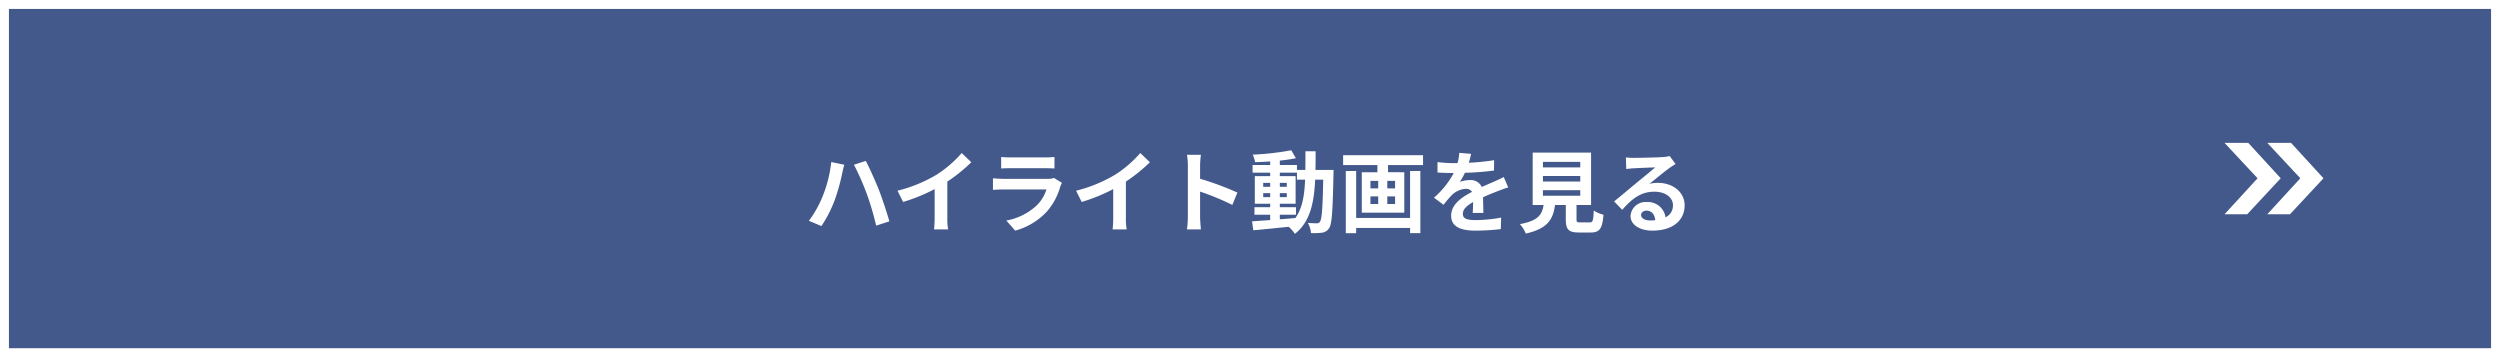 <svg id="コンポーネント_26_8" data-name="コンポーネント 26 – 8" xmlns="http://www.w3.org/2000/svg" width="560" height="80" viewBox="0 0 560 80">
  <g id="長方形_6249" data-name="長方形 6249" fill="#43598b" stroke="#fff" stroke-width="2">
    <rect width="560" height="80" stroke="none"/>
    <rect x="1" y="1" width="558" height="78" fill="none"/>
  </g>
  <path id="パス_117475" data-name="パス 117475" d="M-95.7-6.6a24.763,24.763,0,0,1-3.1,5.56L-96,.14a28.452,28.452,0,0,0,2.94-5.72,45.691,45.691,0,0,0,1.7-6.02c.08-.44.32-1.42.48-2l-2.92-.6A28.624,28.624,0,0,1-95.7-6.6Zm9.88-.42A63.015,63.015,0,0,1-83.74.04l2.96-.96C-81.34-2.9-82.4-6.08-83.1-7.9c-.76-1.92-2.14-5-2.96-6.56l-2.66.86A57.545,57.545,0,0,1-85.82-7.02Zm6.86-.76,1.26,2.52a40.075,40.075,0,0,0,7.06-2.88v6.4A22.4,22.4,0,0,1-70.78.88h3.16a13.75,13.75,0,0,1-.18-2.62V-9.82a36.685,36.685,0,0,0,5.38-4.34l-2.16-2.06a25.641,25.641,0,0,1-5.64,4.86A32.16,32.16,0,0,1-78.96-7.78Zm23.22-7.56v2.58c.58-.04,1.44-.06,2.08-.06H-46c.72,0,1.66.02,2.2.06v-2.58a18.857,18.857,0,0,1-2.16.1h-7.7A16.859,16.859,0,0,1-55.74-15.34Zm13.62,5.8-1.78-1.1a4.219,4.219,0,0,1-1.46.2h-9.9c-.62,0-1.48-.06-2.32-.12v2.6c.84-.08,1.84-.1,2.32-.1h9.66A8.677,8.677,0,0,1-47.66-4.6a13.49,13.49,0,0,1-6.92,3.5l1.98,2.26a14.976,14.976,0,0,0,7.14-4.32A14.373,14.373,0,0,0-42.5-8.7,7.41,7.41,0,0,1-42.12-9.54Zm3.16,1.76,1.26,2.52a40.075,40.075,0,0,0,7.06-2.88v6.4A22.4,22.4,0,0,1-30.78.88h3.16a13.75,13.75,0,0,1-.18-2.62V-9.82a36.685,36.685,0,0,0,5.38-4.34l-2.16-2.06a25.64,25.64,0,0,1-5.64,4.86A32.16,32.16,0,0,1-38.96-7.78Zm25.04,5.86a21.967,21.967,0,0,1-.2,2.8H-11c-.08-.82-.18-2.22-.18-2.8V-7.58A57.767,57.767,0,0,1-3.96-4.6l1.14-2.76a65.321,65.321,0,0,0-8.36-3.1v-2.96a21.745,21.745,0,0,1,.18-2.4h-3.12a13.883,13.883,0,0,1,.2,2.4ZM6.68-2.4H10.3V-4.08H6.68v-.78h3.54v-6.18H6.68v-.78h3.84v1.56h1.82c-.14,3.58-.62,6.44-2.18,8.6-1.16.1-2.34.2-3.48.28ZM2.96-6.34v-.9H4.52v.9Zm5.28-.9v.9H6.68v-.9ZM6.68-8.66v-.88H8.24v.88ZM2.96-9.54H4.52v.88H2.96Zm11.7-2.9c.04-1.32.04-2.72.04-4.18H12.42c0,1.48,0,2.86-.02,4.18H10.52v-1.1H6.68v-.98c1.3-.14,2.54-.32,3.6-.54L9.24-16.84a61.967,61.967,0,0,1-8.62.98,7.408,7.408,0,0,1,.52,1.68c1.08-.02,2.22-.08,3.38-.16v.8H.58v1.72H4.52v.78H1.08v6.18H4.52v.78H1V-2.4H4.52v1.2c-1.54.1-2.94.2-4.06.28l.28,2C2.9.9,5.78.6,8.66.3a7.792,7.792,0,0,1,1.4,1.58C13.42-.78,14.34-4.9,14.6-10.26h1.8c-.12,6.46-.32,8.9-.74,9.44a.727.727,0,0,1-.68.34c-.38,0-1.14-.02-2.02-.1a5.568,5.568,0,0,1,.7,2.28,13.416,13.416,0,0,0,2.48-.08,2.232,2.232,0,0,0,1.58-1c.64-.92.8-3.82.98-12,0-.28.02-1.06.02-1.06ZM35.86-1.68H23.78V-12.2H21.46V1.74h2.32V.56H35.86V1.72h2.3V-12.2h-2.3ZM32.5-8.3H30.76V-9.98H32.5Zm0,3.5H30.76V-6.5H32.5ZM26.98-6.5h1.74v1.7H26.98Zm0-3.48h1.74V-8.3H26.98Zm-6.12-5.76v2.22h7.68v1.6h-3.5v9.06h9.52v-9.06H30.92v-1.6h7.84v-2.22Zm28.66-.3-2.64-.22a11.119,11.119,0,0,1-.4,2.3h-.96A26.024,26.024,0,0,1,42-14.2v2.34c1.1.08,2.56.12,3.38.12h.26a19.628,19.628,0,0,1-4.42,5.52l2.14,1.6a23.027,23.027,0,0,1,1.86-2.2A4.872,4.872,0,0,1,48.34-8.2a1.539,1.539,0,0,1,1.4.68c-2.28,1.18-4.68,2.78-4.68,5.34,0,2.58,2.32,3.34,5.46,3.34A50.031,50.031,0,0,0,56.18.82l.08-2.58a32.718,32.718,0,0,1-5.68.56c-1.96,0-2.9-.3-2.9-1.4,0-1,.8-1.78,2.3-2.64-.02.88-.04,1.84-.1,2.44h2.4c-.02-.92-.06-2.4-.08-3.52,1.22-.56,2.36-1,3.26-1.36.68-.26,1.74-.66,2.38-.84l-1-2.32c-.74.38-1.44.7-2.22,1.04-.82.36-1.66.7-2.7,1.18a2.708,2.708,0,0,0-2.66-1.54,6.777,6.777,0,0,0-2.26.4,13.964,13.964,0,0,0,1.14-2.04,59.578,59.578,0,0,0,6.52-.5l.02-2.32a50.633,50.633,0,0,1-5.66.58A19.135,19.135,0,0,0,49.52-16.04ZM65.62-7.9h8.36v1.24H65.62Zm0-3.18h8.36v1.24H65.62Zm0-3.16h8.36V-13H65.62ZM74.02-.68c-.76,0-.88-.08-.88-.72V-4.58H76.4V-16.32H63.32V-4.58h2.44c-.34,2.18-1.2,3.52-5.3,4.28a7.537,7.537,0,0,1,1.32,2.12C66.72.7,67.9-1.4,68.32-4.58h2.42v3.2c0,2.24.56,2.96,2.94,2.96h2.64c1.98,0,2.6-.82,2.86-3.98A7.575,7.575,0,0,1,77-3.34c-.1,2.32-.22,2.66-.9,2.66ZM87.6-2.36c0-.5.48-.96,1.24-.96,1.08,0,1.82.84,1.94,2.14a10.441,10.441,0,0,1-1.16.06C88.42-1.12,87.6-1.62,87.6-2.36ZM84.2-15.24l.08,2.6c.46-.06,1.1-.12,1.64-.16,1.06-.06,3.82-.18,4.84-.2-.98.86-3.06,2.54-4.18,3.46-1.18.98-3.6,3.02-5.02,4.16L83.38-3.5c2.14-2.44,4.14-4.06,7.2-4.06,2.36,0,4.16,1.22,4.16,3.02a2.9,2.9,0,0,1-1.66,2.72,4,4,0,0,0-4.26-3.42,3.351,3.351,0,0,0-3.58,3.12c0,2,2.1,3.28,4.88,3.28,4.84,0,7.24-2.5,7.24-5.66,0-2.92-2.58-5.04-5.98-5.04a7.813,7.813,0,0,0-1.9.22c1.26-1,3.36-2.76,4.44-3.52.46-.34.94-.62,1.4-.92l-1.3-1.78a8.738,8.738,0,0,1-1.52.22c-1.14.1-5.42.18-6.48.18A13.879,13.879,0,0,1,84.2-15.24Z" transform="translate(280 50.5)" fill="#fff"/>
  <g id="グループ_24909" data-name="グループ 24909" transform="translate(490.292 32)">
    <path id="パス_110944" data-name="パス 110944" d="M549.068,1121.358h5.313l7.276,7.934-7.507,8.066h-5.081l7.4-8.066Z" transform="translate(-541.068 -1121.358)" fill="#fff"/>
    <path id="パス_110970" data-name="パス 110970" d="M549.068,1121.358h5.313l7.276,7.934-7.507,8.066h-5.081l7.4-8.066Z" transform="translate(-531.488 -1121.358)" fill="#fff"/>
  </g>
</svg>
